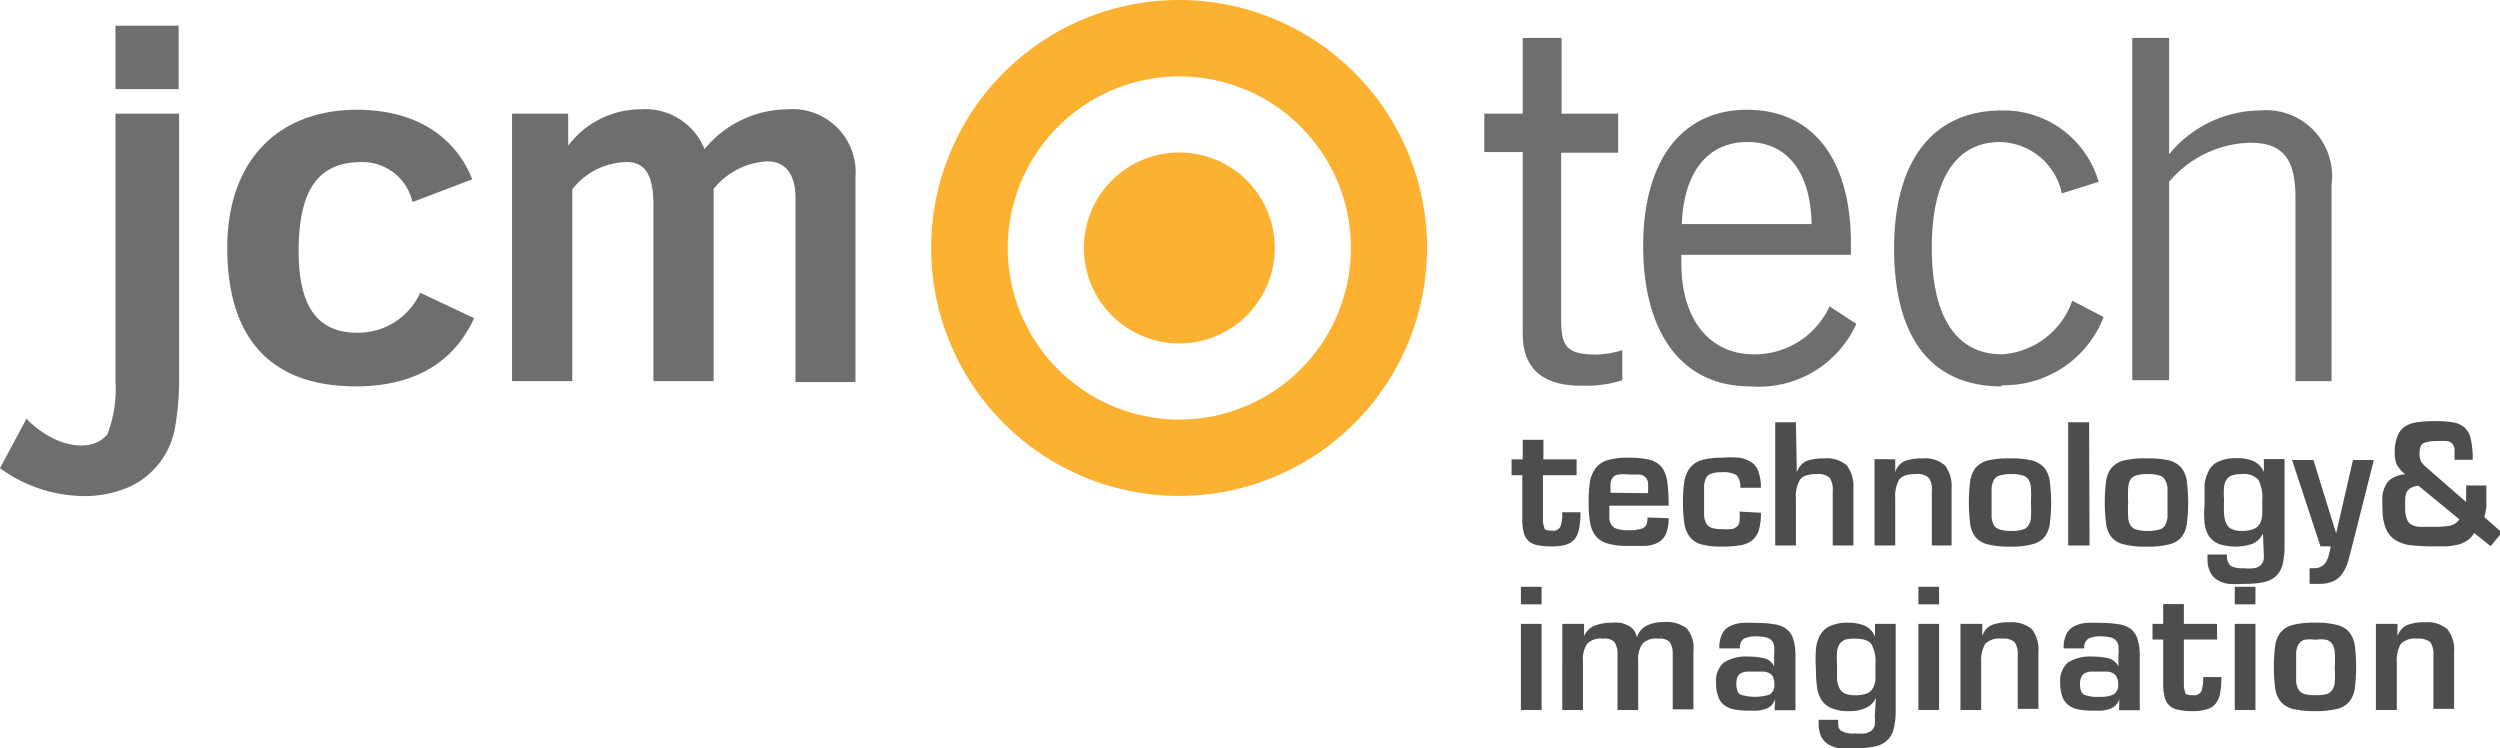 <?xml version="1.0" encoding="UTF-8"?>
<svg xmlns="http://www.w3.org/2000/svg" viewBox="0 0 110 32.93">
  <defs>
    <style>.cls-1{fill:#fcb131;}.cls-2{fill:#6d6e70;}.cls-3{fill:#4d4d4d;}</style>
  </defs>
  <title>Asset 12</title>
  <g id="Layer_2" data-name="Layer 2">
    <g id="Layer_1-2" data-name="Layer 1">
      <path class="cls-1" d="M62.79,10.9A10.91,10.91,0,1,1,51.89,0a10.91,10.91,0,0,1,10.9,10.9m-18.45,0a7.55,7.55,0,1,0,7.55-7.54A7.56,7.56,0,0,0,44.34,10.9Z"></path>
      <path class="cls-1" d="M47.69,10.9a4.2,4.2,0,1,0,4.2-4.19,4.2,4.2,0,0,0-4.2,4.19"></path>
      <path class="cls-2" d="M71.38,16.73a5.17,5.17,0,0,1-1.73.24C67.88,17,67,16.21,67,14.69v-8H65.31V5H67V1.67h1.71V5h2.49V6.72H68.69V14c0,1.19.18,1.6,1.55,1.6a4.31,4.31,0,0,0,1.14-.19v1.37"></path>
      <path class="cls-2" d="M74,9.86c.09-2.34,1.17-3.61,2.89-3.61s2.78,1.29,2.82,3.61H74m6.5,3.62a3.62,3.62,0,0,1-3.34,2.11c-1.89,0-3.18-1.48-3.18-4v-.38h7.46v-.49c0-3.79-1.73-5.89-4.57-5.89s-4.57,2.19-4.57,6S74,17,77,17a4.71,4.71,0,0,0,4.68-2.75Z"></path>
      <path class="cls-2" d="M88.07,17c-3.06,0-4.73-2.1-4.73-6.07s1.8-6.07,4.73-6.07A4.35,4.35,0,0,1,92.34,8l-1.62.51A2.84,2.84,0,0,0,88,6.25c-1.91,0-3,1.59-3,4.65s1.08,4.69,3.1,4.69a3.52,3.52,0,0,0,3.08-2.36l1.38.72a4.7,4.7,0,0,1-4.5,3"></path>
      <path class="cls-2" d="M93.82,1.67h1.62V6.79a5.22,5.22,0,0,1,4-1.93,2.9,2.9,0,0,1,3.15,3.25v8.66H101V8.71c0-1.68-.51-2.43-2-2.43A4.82,4.82,0,0,0,95.44,8v8.73H93.82V1.67"></path>
      <path class="cls-2" d="M20.86,14c-.91,2-2.7,3-5.2,3C11.93,17,10,14.91,10,10.9c0-3.8,2.21-6.07,5.71-6.07,2.47,0,4.29,1.09,5.07,3.06l-2.63,1a2.26,2.26,0,0,0-2.24-1.76c-1.92,0-2.77,1.24-2.77,3.93,0,2.42.83,3.58,2.57,3.58a3,3,0,0,0,2.78-1.76L20.86,14"></path>
      <path class="cls-2" d="M22.53,5H25V6.41a4,4,0,0,1,3.19-1.6A2.81,2.81,0,0,1,31,6.56a4.77,4.77,0,0,1,3.64-1.75,2.78,2.78,0,0,1,3,3v9H35V8.69c0-1-.43-1.59-1.23-1.59a3.25,3.25,0,0,0-2.37,1.21v8.46H28.75V9c0-1.27-.35-1.87-1.17-1.87a3.11,3.11,0,0,0-2.4,1.2v8.44H22.53V5"></path>
      <rect class="cls-2" x="5.08" y="1.13" width="2.78" height="2.79"></rect>
      <path class="cls-2" d="M1.15,18.45,0,20.6a6.32,6.32,0,0,0,3.29,1.21,5,5,0,0,0,2.43-.4,3.54,3.54,0,0,0,2-2.71,11.77,11.77,0,0,0,.16-1.92V5H5.08V16.78a5.47,5.47,0,0,1-.35,2.32s-.58.88-2.12.31a4.31,4.31,0,0,1-1.46-1"></path>
      <path class="cls-3" d="M66.51,20.21H67v-.86h.91v.86h1.46v.7H67.89v1.94h0a1,1,0,0,0,.07.4c0,.06.15.1.33.1a.37.37,0,0,0,.37-.18,1.8,1.8,0,0,0,.08-.63h.8a3.62,3.62,0,0,1-.06.73,1.15,1.15,0,0,1-.2.46.86.86,0,0,1-.39.24,2.06,2.06,0,0,1-.6.07,3.52,3.52,0,0,1-.64-.05.79.79,0,0,1-.39-.19.65.65,0,0,1-.21-.35,2.06,2.06,0,0,1-.07-.6V20.91h-.47Z"></path>
      <path class="cls-3" d="M73.42,22.8a1.64,1.64,0,0,1-.12.69.79.79,0,0,1-.34.38,1.43,1.43,0,0,1-.53.15q-.3,0-.78,0a3.12,3.12,0,0,1-.89-.1,1.07,1.07,0,0,1-.53-.31,1.3,1.3,0,0,1-.26-.58,4.8,4.8,0,0,1-.07-.94,5.67,5.67,0,0,1,.06-.91,1.4,1.4,0,0,1,.25-.58,1,1,0,0,1,.52-.35,2.92,2.92,0,0,1,.92-.11,3.86,3.86,0,0,1,.94.09,1.05,1.05,0,0,1,.53.33,1.39,1.39,0,0,1,.24.63,7.29,7.29,0,0,1,.06,1.06H70.81c0,.24,0,.42,0,.55a.56.56,0,0,0,.1.3.39.39,0,0,0,.25.17,1.45,1.45,0,0,0,.47.06,1.72,1.72,0,0,0,.66-.09c.14-.06.2-.22.2-.47Zm-.91-1.1a2.74,2.74,0,0,0,0-.47.39.39,0,0,0-.12-.24.45.45,0,0,0-.24-.11l-.47,0a2,2,0,0,0-.47,0,.39.39,0,0,0-.24.12.44.44,0,0,0-.1.24,2.44,2.44,0,0,0,0,.44Z"></path>
      <path class="cls-3" d="M77.48,22.56a2.58,2.58,0,0,1-.09.76,1,1,0,0,1-.29.45,1.12,1.12,0,0,1-.52.22,4.63,4.63,0,0,1-.83.06,3.33,3.33,0,0,1-.86-.09,1,1,0,0,1-.51-.3,1.3,1.3,0,0,1-.26-.58,6.05,6.05,0,0,1-.07-1,5.4,5.4,0,0,1,.06-.89,1.31,1.31,0,0,1,.24-.59,1,1,0,0,1,.51-.35,3.07,3.07,0,0,1,.89-.11,4.37,4.37,0,0,1,.78,0,1.34,1.34,0,0,1,.52.19.82.82,0,0,1,.32.42,2,2,0,0,1,.11.71h-.91a.72.72,0,0,0-.16-.55,1.12,1.12,0,0,0-.66-.13,1.28,1.28,0,0,0-.45.06.37.37,0,0,0-.23.19.9.9,0,0,0-.09.35c0,.14,0,.35,0,.65s0,.51,0,.65a.81.81,0,0,0,.09.34.41.41,0,0,0,.23.2,1.28,1.28,0,0,0,.45.06,2.64,2.64,0,0,0,.45,0,.54.54,0,0,0,.24-.12.41.41,0,0,0,.1-.23,2.26,2.26,0,0,0,0-.42Z"></path>
      <path class="cls-3" d="M79.06,20.78h0a.84.84,0,0,1,.43-.5,2.29,2.29,0,0,1,.77-.11,1.33,1.33,0,0,1,1,.31,1.51,1.51,0,0,1,.29,1V24h-.91V21.6a.89.89,0,0,0-.14-.58.76.76,0,0,0-.57-.16c-.37,0-.62.08-.73.25a1.38,1.38,0,0,0-.18.81V24h-.91V18.58h.91Z"></path>
      <path class="cls-3" d="M83.39,20.21v.57h0a.78.78,0,0,1,.43-.5,2.26,2.26,0,0,1,.76-.11,1.34,1.34,0,0,1,1,.31,1.51,1.51,0,0,1,.29,1V24H85V21.6a.83.83,0,0,0-.14-.58.72.72,0,0,0-.56-.16c-.38,0-.62.08-.74.25a1.48,1.48,0,0,0-.17.81V24h-.91v-3.8Z"></path>
      <path class="cls-3" d="M89.41,20.26a1.15,1.15,0,0,1,.54.32,1.23,1.23,0,0,1,.24.58,7.55,7.55,0,0,1,0,1.9,1.19,1.19,0,0,1-.24.58,1.06,1.06,0,0,1-.54.31,3.44,3.44,0,0,1-1,.1,3.49,3.49,0,0,1-.95-.1,1,1,0,0,1-.53-.31,1.19,1.19,0,0,1-.24-.58,7.55,7.55,0,0,1,0-1.9,1.23,1.23,0,0,1,.24-.58,1.11,1.11,0,0,1,.53-.32,4,4,0,0,1,.95-.09A4,4,0,0,1,89.41,20.26ZM88,20.92a.41.41,0,0,0-.26.18,1,1,0,0,0-.11.36c0,.15,0,.37,0,.66s0,.5,0,.65a1,1,0,0,0,.11.35.44.44,0,0,0,.26.18,1.52,1.52,0,0,0,.48.06A1.59,1.59,0,0,0,89,23.3a.39.39,0,0,0,.25-.18.69.69,0,0,0,.11-.35,5.21,5.21,0,0,0,0-.65,5.39,5.39,0,0,0,0-.66.73.73,0,0,0-.11-.36.41.41,0,0,0-.26-.18,1.48,1.48,0,0,0-.48-.06A1.52,1.52,0,0,0,88,20.92Z"></path>
      <path class="cls-3" d="M91.94,24H91V18.58h.92Z"></path>
      <path class="cls-3" d="M95.45,20.26a1.11,1.11,0,0,1,.53.32,1.23,1.23,0,0,1,.24.58,7.55,7.55,0,0,1,0,1.9,1.19,1.19,0,0,1-.24.58,1,1,0,0,1-.53.31,3.49,3.49,0,0,1-1,.1,3.44,3.44,0,0,1-1-.1,1,1,0,0,1-.54-.31,1.19,1.19,0,0,1-.24-.58,7.55,7.55,0,0,1,0-1.9,1.23,1.23,0,0,1,.24-.58,1.1,1.1,0,0,1,.54-.32,4,4,0,0,1,1-.09A4,4,0,0,1,95.45,20.26ZM94,20.92a.44.44,0,0,0-.26.18.86.86,0,0,0-.1.36,5.39,5.39,0,0,0,0,.66,5.21,5.21,0,0,0,0,.65.69.69,0,0,0,.11.35.41.41,0,0,0,.26.18,1.48,1.48,0,0,0,.48.06A1.52,1.52,0,0,0,95,23.3a.41.41,0,0,0,.26-.18,1,1,0,0,0,.11-.35c0-.15,0-.36,0-.65s0-.51,0-.66a.85.85,0,0,0-.12-.36.39.39,0,0,0-.25-.18,1.56,1.56,0,0,0-.48-.06A1.59,1.59,0,0,0,94,20.92Z"></path>
      <path class="cls-3" d="M99.57,23.47h0a.91.91,0,0,1-.47.46,2.34,2.34,0,0,1-1.48,0,1,1,0,0,1-.44-.36A1.38,1.38,0,0,1,97,23a4.42,4.42,0,0,1,0-.79q0-.54,0-.87a1.67,1.67,0,0,1,.18-.61.84.84,0,0,1,.43-.42,1.83,1.83,0,0,1,.81-.15,1.73,1.73,0,0,1,.73.13.9.9,0,0,1,.46.48h0l0-.57h.91V24a3.3,3.3,0,0,1-.09.85,1,1,0,0,1-.3.51,1.18,1.18,0,0,1-.55.26,4.28,4.28,0,0,1-.88.07,4.19,4.19,0,0,1-.65,0,1.25,1.25,0,0,1-.48-.17.78.78,0,0,1-.32-.35,1.28,1.28,0,0,1-.12-.6V24.4h.86a.61.61,0,0,0,.15.49,1,1,0,0,0,.56.11,2,2,0,0,0,.47,0,.55.55,0,0,0,.29-.12.57.57,0,0,0,.14-.24,2.18,2.18,0,0,0,0-.41Zm-1.34-2.56a.51.51,0,0,0-.24.16.75.75,0,0,0-.13.35,3,3,0,0,0,0,.58,5.18,5.18,0,0,0,0,.62,1.12,1.12,0,0,0,.09.39.45.45,0,0,0,.23.26,1,1,0,0,0,.47.09,1.25,1.25,0,0,0,.52-.09.53.53,0,0,0,.27-.24,1.12,1.12,0,0,0,.1-.39c0-.14,0-.36,0-.64a1.69,1.69,0,0,0-.17-.89.87.87,0,0,0-.74-.25A1.4,1.4,0,0,0,98.23,20.91Z"></path>
      <path class="cls-3" d="M103.46,24.16c-.07.28-.13.49-.18.66a2,2,0,0,1-.24.45.93.93,0,0,1-.39.31,1.5,1.5,0,0,1-.64.11h-.39V25h.2a.67.67,0,0,0,.33-.08.63.63,0,0,0,.21-.22,1.15,1.15,0,0,0,.11-.29,3.72,3.72,0,0,0,.08-.37v0h-.45l-1.25-3.8h.94l1,3.23h0l.74-3.23h.92Z"></path>
      <path class="cls-3" d="M108.86,23.45a.87.87,0,0,1-.3.33,1.28,1.28,0,0,1-.43.19,3.54,3.54,0,0,1-.47.07h-.58a8.82,8.82,0,0,1-1-.05,1.56,1.56,0,0,1-.67-.22,1.09,1.09,0,0,1-.43-.51,2.27,2.27,0,0,1-.15-.91,4.66,4.66,0,0,1,0-.58,1.34,1.34,0,0,1,.15-.44.74.74,0,0,1,.32-.31,1.23,1.23,0,0,1,.53-.15,1.62,1.62,0,0,1-.37-.42,1.25,1.25,0,0,1-.09-.54,1.8,1.8,0,0,1,.12-.72.86.86,0,0,1,.32-.42,1.33,1.33,0,0,1,.53-.19,5.56,5.56,0,0,1,.78-.05,4.73,4.73,0,0,1,.85.06,1,1,0,0,1,.5.25,1,1,0,0,1,.25.5,4.09,4.09,0,0,1,.08.89H108c0-.21,0-.36,0-.46a.48.48,0,0,0-.09-.24.39.39,0,0,0-.23-.12,2.49,2.49,0,0,0-.45,0,1.38,1.38,0,0,0-.6.09c-.11.06-.17.21-.17.45a.74.74,0,0,0,.07.36,1.09,1.09,0,0,0,.26.28l1.72,1.5v-.73h.89v.37c0,.23,0,.42,0,.58a3.12,3.12,0,0,1-.09.44l.77.68-.49.6Zm-2.45-2.08a1.15,1.15,0,0,0-.34.1.47.47,0,0,0-.18.19.9.9,0,0,0-.06.27,4.26,4.26,0,0,0,0,.43,1.19,1.19,0,0,0,.07.47.43.43,0,0,0,.2.25.8.8,0,0,0,.36.1l.64,0a4,4,0,0,0,.71-.05.66.66,0,0,0,.4-.28Z"></path>
      <path class="cls-3" d="M67.83,26.59h-.91v-.77h.91Zm0,4.65h-.91V27.45h.91Z"></path>
      <path class="cls-3" d="M69.7,27.45V28h0a.82.82,0,0,1,.46-.47,2.08,2.08,0,0,1,.74-.13,2.34,2.34,0,0,1,.38,0,1.28,1.28,0,0,1,.33.11.71.71,0,0,1,.27.21.66.66,0,0,1,.14.33h0a.88.88,0,0,1,.45-.53,1.76,1.76,0,0,1,.75-.15,1.48,1.48,0,0,1,1,.28,1.34,1.34,0,0,1,.29,1v2.56h-.91V28.76a.9.9,0,0,0-.14-.52.64.64,0,0,0-.49-.14.85.85,0,0,0-.71.23,1.26,1.26,0,0,0-.18.77v2.14h-.91V28.76a.9.9,0,0,0-.14-.52.65.65,0,0,0-.5-.14.84.84,0,0,0-.7.23,1.26,1.26,0,0,0-.18.77v2.14h-.91V27.45Z"></path>
      <path class="cls-3" d="M78.11,30.77h0a.86.86,0,0,1-.19.29.8.8,0,0,1-.29.15,1.8,1.8,0,0,1-.32.06l-.38,0a3.45,3.45,0,0,1-.6-.05,1,1,0,0,1-.44-.18.76.76,0,0,1-.28-.37,1.53,1.53,0,0,1-.1-.61,1.06,1.06,0,0,1,.34-.91,1.83,1.83,0,0,1,1.08-.26,2.75,2.75,0,0,1,.72.08.61.61,0,0,1,.41.36h0v-.49a2.31,2.31,0,0,0,0-.41.44.44,0,0,0-.1-.24.41.41,0,0,0-.24-.14,1.75,1.75,0,0,0-.45-.05,1.23,1.23,0,0,0-.54.1.47.47,0,0,0-.17.43h-.91a1.41,1.41,0,0,1,.12-.63.79.79,0,0,1,.35-.35,1.55,1.55,0,0,1,.49-.14,6.12,6.12,0,0,1,.66,0,4.32,4.32,0,0,1,.81.06,1.16,1.16,0,0,1,.52.2.91.91,0,0,1,.3.44,2.54,2.54,0,0,1,.1.76v2.38h-.92Zm-1.23-1.22a.71.71,0,0,0-.25.06.37.37,0,0,0-.17.16.68.68,0,0,0-.06.31c0,.25.06.42.17.48a2.16,2.16,0,0,0,1.3,0,.5.5,0,0,0,.2-.48.61.61,0,0,0-.06-.3.37.37,0,0,0-.18-.17.66.66,0,0,0-.25-.06h-.7Z"></path>
      <path class="cls-3" d="M82.54,30.7h0a.85.85,0,0,1-.47.46,1.73,1.73,0,0,1-.71.13,1.87,1.87,0,0,1-.77-.13.93.93,0,0,1-.44-.36,1.5,1.5,0,0,1-.2-.55,5.83,5.83,0,0,1-.05-.79,7.13,7.13,0,0,1,0-.88,1.67,1.67,0,0,1,.17-.61,1,1,0,0,1,.44-.42,1.83,1.83,0,0,1,.81-.15,1.91,1.91,0,0,1,.73.13.87.87,0,0,1,.45.49h0l0-.57h.91v3.79a3.21,3.21,0,0,1-.09.84,1,1,0,0,1-.3.51,1.13,1.13,0,0,1-.55.26,4.23,4.23,0,0,1-.89.08,4.06,4.06,0,0,1-.64,0,1.44,1.44,0,0,1-.48-.17.83.83,0,0,1-.33-.36,1.43,1.43,0,0,1-.11-.6v-.13h.86c0,.26,0,.42.15.49a.92.92,0,0,0,.55.11,3,3,0,0,0,.48,0,.73.73,0,0,0,.28-.12.48.48,0,0,0,.15-.25,2.22,2.22,0,0,0,0-.41Zm-1.33-2.56a.56.56,0,0,0-.25.17.83.83,0,0,0-.13.34,4.26,4.26,0,0,0,0,.58c0,.27,0,.48,0,.63a1.12,1.12,0,0,0,.09.39.55.55,0,0,0,.24.26,1.15,1.15,0,0,0,.46.08,1.48,1.48,0,0,0,.53-.08.6.6,0,0,0,.27-.25,1.06,1.06,0,0,0,.1-.38c0-.15,0-.36,0-.65a1.6,1.6,0,0,0-.18-.89c-.11-.16-.36-.24-.74-.24A1.41,1.41,0,0,0,81.21,28.14Z"></path>
      <path class="cls-3" d="M85.32,26.59h-.91v-.77h.91Zm0,4.65h-.91V27.45h.91Z"></path>
      <path class="cls-3" d="M87.22,27.45V28h0a.75.75,0,0,1,.42-.5,2.07,2.07,0,0,1,.77-.12,1.38,1.38,0,0,1,1,.31,1.51,1.51,0,0,1,.28,1v2.5h-.91V28.83a.93.93,0,0,0-.14-.58.78.78,0,0,0-.57-.15.87.87,0,0,0-.73.24,1.53,1.53,0,0,0-.17.81v2.09h-.91V27.45Z"></path>
      <path class="cls-3" d="M93.25,30.77h0a.73.73,0,0,1-.19.29.8.8,0,0,1-.29.15,1.65,1.65,0,0,1-.32.06l-.38,0a3.45,3.45,0,0,1-.6-.05,1.08,1.08,0,0,1-.44-.18.83.83,0,0,1-.28-.37,1.72,1.72,0,0,1-.1-.61,1.09,1.09,0,0,1,.34-.91,1.83,1.83,0,0,1,1.08-.26,2.7,2.7,0,0,1,.72.08.64.64,0,0,1,.42.36h0v-.49a2.15,2.15,0,0,0,0-.41.38.38,0,0,0-.1-.24.41.41,0,0,0-.24-.14,1.72,1.72,0,0,0-.44-.05,1.17,1.17,0,0,0-.54.1.45.45,0,0,0-.18.43h-.91a1.41,1.41,0,0,1,.12-.63.79.79,0,0,1,.35-.35,1.55,1.55,0,0,1,.49-.14,6.19,6.19,0,0,1,.67,0,4.47,4.47,0,0,1,.81.06,1.16,1.16,0,0,1,.51.2.91.91,0,0,1,.3.44,2.54,2.54,0,0,1,.1.76v2.38h-.91ZM92,29.55a.61.61,0,0,0-.24.06.33.33,0,0,0-.17.16.68.68,0,0,0-.07.31c0,.25.06.42.17.48a1.47,1.47,0,0,0,.67.1,1.42,1.42,0,0,0,.63-.1.5.5,0,0,0,.21-.48.6.6,0,0,0-.07-.3.37.37,0,0,0-.18-.17.61.61,0,0,0-.25-.06H92Z"></path>
      <path class="cls-3" d="M94.71,27.45h.47v-.87h.91v.87h1.46v.69H96.09v1.95h0a1,1,0,0,0,.07.4c0,.07.15.1.33.1a.38.38,0,0,0,.37-.17,1.8,1.8,0,0,0,.08-.63h.8a3.69,3.69,0,0,1-.06.73,1,1,0,0,1-.2.45.72.72,0,0,1-.39.24,2,2,0,0,1-.6.08,2.78,2.78,0,0,1-.64-.06.75.75,0,0,1-.39-.18.72.72,0,0,1-.21-.36,2.35,2.35,0,0,1-.07-.6V28.14h-.47Z"></path>
      <path class="cls-3" d="M99.24,26.59h-.91v-.77h.91Zm0,4.65h-.91V27.45h.91Z"></path>
      <path class="cls-3" d="M102.83,27.5a1,1,0,0,1,.54.32,1.23,1.23,0,0,1,.24.57,7.63,7.63,0,0,1,0,1.91,1.15,1.15,0,0,1-.24.57,1,1,0,0,1-.54.32,3.88,3.88,0,0,1-1,.1,3.94,3.94,0,0,1-.95-.1,1,1,0,0,1-.53-.32,1.15,1.15,0,0,1-.24-.57,7.63,7.63,0,0,1,0-1.91,1.23,1.23,0,0,1,.24-.57,1,1,0,0,1,.53-.32,3.49,3.49,0,0,1,.95-.1A3.44,3.44,0,0,1,102.83,27.5Zm-1.43.65a.47.47,0,0,0-.26.19,1,1,0,0,0-.11.36c0,.15,0,.37,0,.66s0,.5,0,.64a.9.9,0,0,0,.11.35.51.51,0,0,0,.26.19,2,2,0,0,0,.48.05,2,2,0,0,0,.49-.05.45.45,0,0,0,.25-.19.66.66,0,0,0,.11-.35,5,5,0,0,0,0-.64,5.39,5.39,0,0,0,0-.66.73.73,0,0,0-.11-.36.47.47,0,0,0-.26-.19,1.52,1.52,0,0,0-.48,0A1.56,1.56,0,0,0,101.4,28.15Z"></path>
      <path class="cls-3" d="M105.49,27.45V28h0a.78.78,0,0,1,.43-.5,2,2,0,0,1,.77-.12,1.35,1.35,0,0,1,1,.31,1.46,1.46,0,0,1,.29,1v2.5h-.91V28.83a.93.93,0,0,0-.14-.58.81.81,0,0,0-.57-.15.87.87,0,0,0-.73.24,1.44,1.44,0,0,0-.17.81v2.09h-.92V27.45Z"></path>
    </g>
  </g>
</svg>
